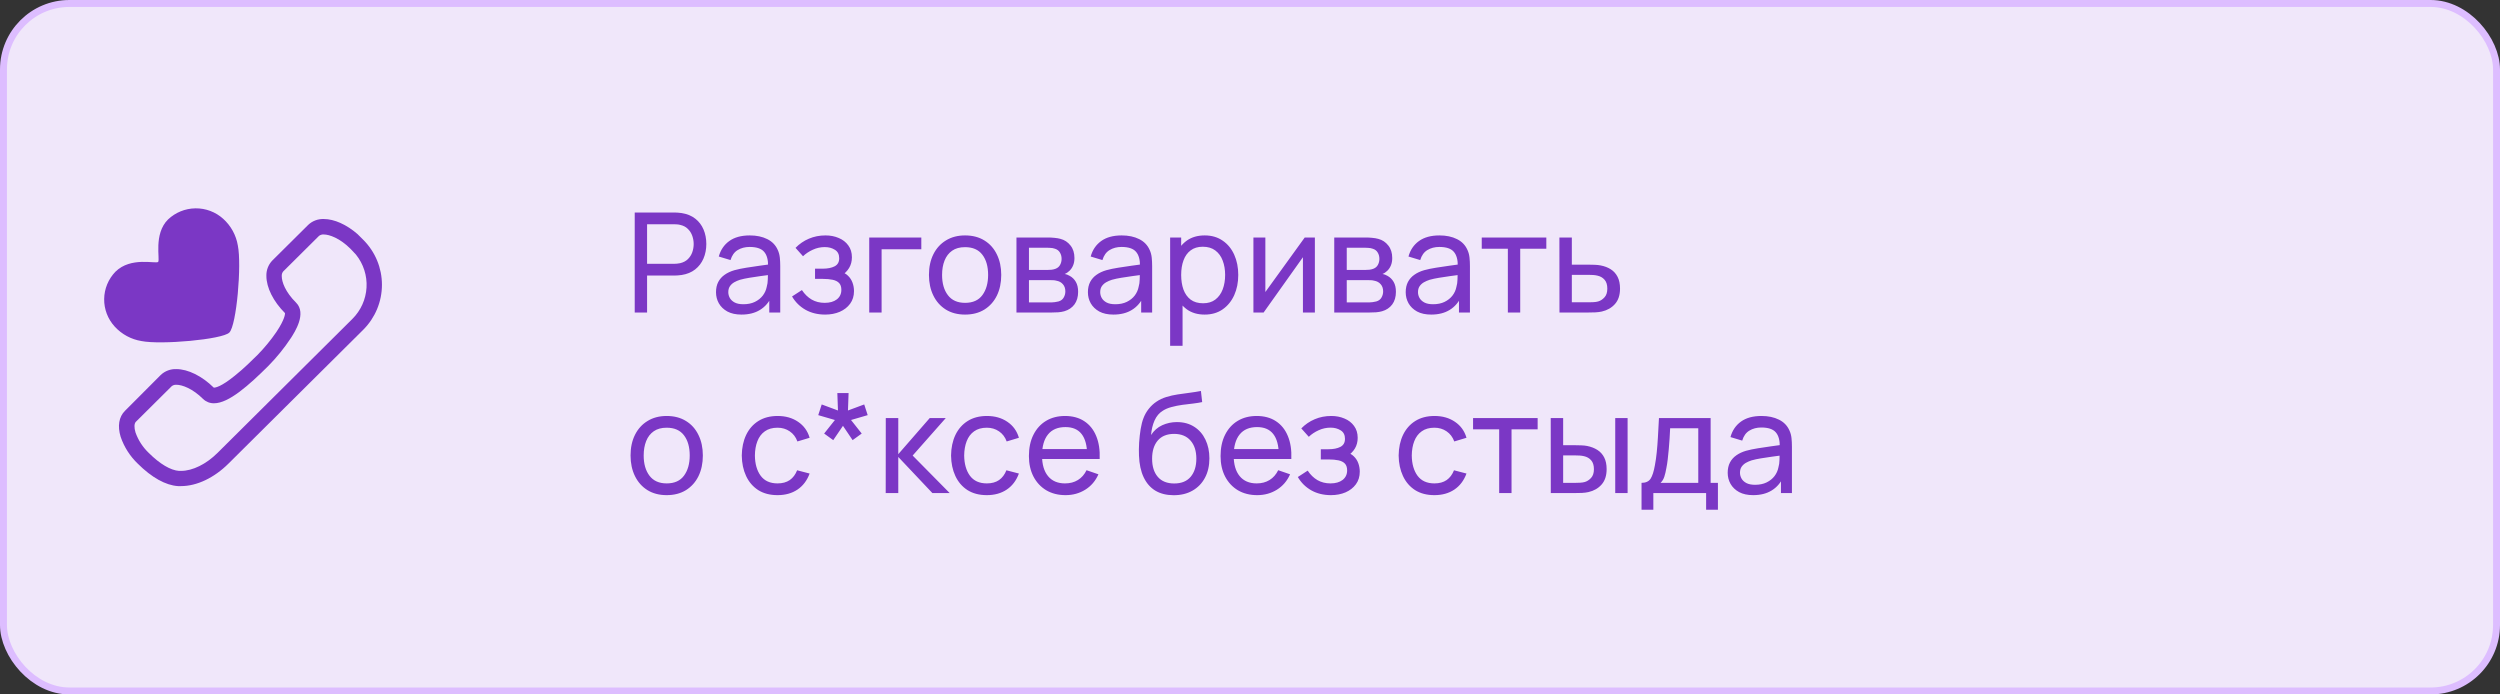 <?xml version="1.0" encoding="UTF-8"?> <svg xmlns="http://www.w3.org/2000/svg" width="360" height="100" viewBox="0 0 360 100" fill="none"><rect x="0" y="0" width="360" height="100" fill="#333333" stroke="none"/> <rect x="0.5" y="0.5" width="359" height="99" rx="9.5" fill="#F0E7FA" stroke="#DDBDFF"></rect> <path d="M91.4 45V30.6H97.09C97.23 30.6 97.397 30.607 97.59 30.62C97.783 30.627 97.97 30.647 98.15 30.68C98.93 30.8 99.583 31.067 100.11 31.48C100.643 31.893 101.043 32.417 101.31 33.05C101.577 33.677 101.71 34.373 101.71 35.14C101.71 35.9 101.573 36.597 101.3 37.23C101.033 37.857 100.633 38.38 100.1 38.8C99.573 39.213 98.923 39.48 98.15 39.6C97.97 39.627 97.783 39.647 97.59 39.66C97.397 39.673 97.23 39.68 97.09 39.68H93.18V45H91.4ZM93.18 37.99H97.03C97.157 37.99 97.3 37.983 97.46 37.97C97.627 37.957 97.783 37.933 97.93 37.9C98.39 37.793 98.763 37.6 99.05 37.32C99.343 37.033 99.557 36.7 99.69 36.32C99.823 35.933 99.89 35.54 99.89 35.14C99.89 34.74 99.823 34.35 99.69 33.97C99.557 33.583 99.343 33.247 99.05 32.96C98.763 32.673 98.39 32.48 97.93 32.38C97.783 32.34 97.627 32.317 97.46 32.31C97.3 32.297 97.157 32.29 97.03 32.29H93.18V37.99ZM106.775 45.3C105.968 45.3 105.291 45.153 104.745 44.86C104.205 44.56 103.795 44.167 103.515 43.68C103.241 43.193 103.105 42.66 103.105 42.08C103.105 41.513 103.211 41.023 103.425 40.61C103.645 40.19 103.951 39.843 104.345 39.57C104.738 39.29 105.208 39.07 105.755 38.91C106.268 38.77 106.841 38.65 107.475 38.55C108.115 38.443 108.761 38.347 109.415 38.26C110.068 38.173 110.678 38.09 111.245 38.01L110.605 38.38C110.625 37.42 110.431 36.71 110.025 36.25C109.625 35.79 108.931 35.56 107.945 35.56C107.291 35.56 106.718 35.71 106.225 36.01C105.738 36.303 105.395 36.783 105.195 37.45L103.505 36.94C103.765 35.993 104.268 35.25 105.015 34.71C105.761 34.17 106.745 33.9 107.965 33.9C108.945 33.9 109.785 34.077 110.485 34.43C111.191 34.777 111.698 35.303 112.005 36.01C112.158 36.343 112.255 36.707 112.295 37.1C112.335 37.487 112.355 37.893 112.355 38.32V45H110.775V42.41L111.145 42.65C110.738 43.523 110.168 44.183 109.435 44.63C108.708 45.077 107.821 45.3 106.775 45.3ZM107.045 43.81C107.685 43.81 108.238 43.697 108.705 43.47C109.178 43.237 109.558 42.933 109.845 42.56C110.131 42.18 110.318 41.767 110.405 41.32C110.505 40.987 110.558 40.617 110.565 40.21C110.578 39.797 110.585 39.48 110.585 39.26L111.205 39.53C110.625 39.61 110.055 39.687 109.495 39.76C108.935 39.833 108.405 39.913 107.905 40C107.405 40.08 106.955 40.177 106.555 40.29C106.261 40.383 105.985 40.503 105.725 40.65C105.471 40.797 105.265 40.987 105.105 41.22C104.951 41.447 104.875 41.73 104.875 42.07C104.875 42.363 104.948 42.643 105.095 42.91C105.248 43.177 105.481 43.393 105.795 43.56C106.115 43.727 106.531 43.81 107.045 43.81ZM118.825 45.3C117.758 45.3 116.815 45.07 115.995 44.61C115.175 44.143 114.528 43.503 114.055 42.69L115.475 41.77C115.868 42.363 116.338 42.82 116.885 43.14C117.431 43.453 118.055 43.61 118.755 43.61C119.488 43.61 120.071 43.443 120.505 43.11C120.938 42.77 121.155 42.313 121.155 41.74C121.155 41.313 121.048 40.987 120.835 40.76C120.621 40.533 120.315 40.377 119.915 40.29C119.515 40.203 119.038 40.16 118.485 40.16H117.365V38.69H118.475C119.175 38.69 119.745 38.577 120.185 38.35C120.625 38.123 120.845 37.737 120.845 37.19C120.845 36.63 120.638 36.223 120.225 35.97C119.818 35.71 119.331 35.58 118.765 35.58C118.165 35.58 117.591 35.707 117.045 35.96C116.498 36.207 116.028 36.52 115.635 36.9L114.555 35.69C115.115 35.117 115.758 34.677 116.485 34.37C117.218 34.057 118.015 33.9 118.875 33.9C119.568 33.9 120.201 34.023 120.775 34.27C121.355 34.51 121.815 34.867 122.155 35.34C122.501 35.807 122.675 36.377 122.675 37.05C122.675 37.623 122.541 38.133 122.275 38.58C122.008 39.027 121.615 39.417 121.095 39.75L121.025 39.12C121.465 39.227 121.828 39.423 122.115 39.71C122.408 39.99 122.625 40.323 122.765 40.71C122.905 41.097 122.975 41.5 122.975 41.92C122.975 42.627 122.788 43.233 122.415 43.74C122.048 44.24 121.551 44.627 120.925 44.9C120.298 45.167 119.598 45.3 118.825 45.3ZM125.17 45V34.2H132.67V35.89H126.95V45H125.17ZM138.969 45.3C137.895 45.3 136.969 45.057 136.189 44.57C135.415 44.083 134.819 43.41 134.399 42.55C133.979 41.69 133.769 40.703 133.769 39.59C133.769 38.457 133.982 37.463 134.409 36.61C134.835 35.757 135.439 35.093 136.219 34.62C136.999 34.14 137.915 33.9 138.969 33.9C140.049 33.9 140.979 34.143 141.759 34.63C142.539 35.11 143.135 35.78 143.549 36.64C143.969 37.493 144.179 38.477 144.179 39.59C144.179 40.717 143.969 41.71 143.549 42.57C143.129 43.423 142.529 44.093 141.749 44.58C140.969 45.06 140.042 45.3 138.969 45.3ZM138.969 43.61C140.089 43.61 140.922 43.237 141.469 42.49C142.015 41.743 142.289 40.777 142.289 39.59C142.289 38.37 142.012 37.4 141.459 36.68C140.905 35.953 140.075 35.59 138.969 35.59C138.215 35.59 137.595 35.76 137.109 36.1C136.622 36.44 136.259 36.91 136.019 37.51C135.779 38.11 135.659 38.803 135.659 39.59C135.659 40.803 135.939 41.777 136.499 42.51C137.059 43.243 137.882 43.61 138.969 43.61ZM146.37 45V34.2H150.97C151.244 34.2 151.537 34.217 151.85 34.25C152.17 34.277 152.46 34.327 152.72 34.4C153.3 34.553 153.777 34.87 154.15 35.35C154.53 35.823 154.72 36.423 154.72 37.15C154.72 37.557 154.657 37.91 154.53 38.21C154.41 38.51 154.237 38.77 154.01 38.99C153.91 39.09 153.8 39.18 153.68 39.26C153.56 39.34 153.44 39.403 153.32 39.45C153.554 39.49 153.79 39.58 154.03 39.72C154.41 39.927 154.707 40.217 154.92 40.59C155.14 40.963 155.25 41.44 155.25 42.02C155.25 42.753 155.074 43.36 154.72 43.84C154.367 44.313 153.88 44.64 153.26 44.82C153 44.893 152.714 44.943 152.4 44.97C152.087 44.99 151.784 45 151.49 45H146.37ZM148.17 43.55H151.39C151.53 43.55 151.697 43.537 151.89 43.51C152.09 43.483 152.267 43.45 152.42 43.41C152.767 43.31 153.017 43.123 153.17 42.85C153.33 42.577 153.41 42.28 153.41 41.96C153.41 41.533 153.29 41.187 153.05 40.92C152.817 40.653 152.507 40.487 152.12 40.42C151.98 40.38 151.827 40.357 151.66 40.35C151.5 40.343 151.357 40.34 151.23 40.34H148.17V43.55ZM148.17 38.87H150.85C151.037 38.87 151.234 38.86 151.44 38.84C151.647 38.813 151.827 38.77 151.98 38.71C152.287 38.597 152.51 38.41 152.65 38.15C152.797 37.883 152.87 37.593 152.87 37.28C152.87 36.933 152.79 36.63 152.63 36.37C152.477 36.103 152.24 35.92 151.92 35.82C151.707 35.74 151.467 35.697 151.2 35.69C150.94 35.677 150.774 35.67 150.7 35.67H148.17V38.87ZM160.329 45.3C159.523 45.3 158.846 45.153 158.299 44.86C157.759 44.56 157.349 44.167 157.069 43.68C156.796 43.193 156.659 42.66 156.659 42.08C156.659 41.513 156.766 41.023 156.979 40.61C157.199 40.19 157.506 39.843 157.899 39.57C158.293 39.29 158.763 39.07 159.309 38.91C159.823 38.77 160.396 38.65 161.029 38.55C161.669 38.443 162.316 38.347 162.969 38.26C163.623 38.173 164.233 38.09 164.799 38.01L164.159 38.38C164.179 37.42 163.986 36.71 163.579 36.25C163.179 35.79 162.486 35.56 161.499 35.56C160.846 35.56 160.273 35.71 159.779 36.01C159.293 36.303 158.949 36.783 158.749 37.45L157.059 36.94C157.319 35.993 157.823 35.25 158.569 34.71C159.316 34.17 160.299 33.9 161.519 33.9C162.499 33.9 163.339 34.077 164.039 34.43C164.746 34.777 165.253 35.303 165.559 36.01C165.713 36.343 165.809 36.707 165.849 37.1C165.889 37.487 165.909 37.893 165.909 38.32V45H164.329V42.41L164.699 42.65C164.293 43.523 163.723 44.183 162.989 44.63C162.263 45.077 161.376 45.3 160.329 45.3ZM160.599 43.81C161.239 43.81 161.793 43.697 162.259 43.47C162.733 43.237 163.113 42.933 163.399 42.56C163.686 42.18 163.873 41.767 163.959 41.32C164.059 40.987 164.113 40.617 164.119 40.21C164.133 39.797 164.139 39.48 164.139 39.26L164.759 39.53C164.179 39.61 163.609 39.687 163.049 39.76C162.489 39.833 161.959 39.913 161.459 40C160.959 40.08 160.509 40.177 160.109 40.29C159.816 40.383 159.539 40.503 159.279 40.65C159.026 40.797 158.819 40.987 158.659 41.22C158.506 41.447 158.429 41.73 158.429 42.07C158.429 42.363 158.503 42.643 158.649 42.91C158.803 43.177 159.036 43.393 159.349 43.56C159.669 43.727 160.086 43.81 160.599 43.81ZM173.469 45.3C172.456 45.3 171.603 45.05 170.909 44.55C170.216 44.043 169.689 43.36 169.329 42.5C168.976 41.633 168.799 40.663 168.799 39.59C168.799 38.503 168.976 37.53 169.329 36.67C169.689 35.81 170.216 35.133 170.909 34.64C171.609 34.147 172.466 33.9 173.479 33.9C174.479 33.9 175.339 34.15 176.059 34.65C176.786 35.143 177.343 35.82 177.729 36.68C178.116 37.54 178.309 38.51 178.309 39.59C178.309 40.67 178.116 41.64 177.729 42.5C177.343 43.36 176.786 44.043 176.059 44.55C175.339 45.05 174.476 45.3 173.469 45.3ZM168.499 49.8V34.2H170.089V42.15H170.289V49.8H168.499ZM173.249 43.67C173.963 43.67 174.553 43.49 175.019 43.13C175.486 42.77 175.836 42.283 176.069 41.67C176.303 41.05 176.419 40.357 176.419 39.59C176.419 38.83 176.303 38.143 176.069 37.53C175.843 36.917 175.489 36.43 175.009 36.07C174.536 35.71 173.933 35.53 173.199 35.53C172.499 35.53 171.919 35.703 171.459 36.05C170.999 36.39 170.656 36.867 170.429 37.48C170.203 38.087 170.089 38.79 170.089 39.59C170.089 40.377 170.199 41.08 170.419 41.7C170.646 42.313 170.993 42.797 171.459 43.15C171.926 43.497 172.523 43.67 173.249 43.67ZM189.342 34.2V45H187.622V37.04L181.962 45H180.492V34.2H182.212V42.05L187.882 34.2H189.342ZM192.132 45V34.2H196.732C197.006 34.2 197.299 34.217 197.612 34.25C197.932 34.277 198.222 34.327 198.482 34.4C199.062 34.553 199.539 34.87 199.912 35.35C200.292 35.823 200.482 36.423 200.482 37.15C200.482 37.557 200.419 37.91 200.292 38.21C200.172 38.51 199.999 38.77 199.772 38.99C199.672 39.09 199.562 39.18 199.442 39.26C199.322 39.34 199.202 39.403 199.082 39.45C199.316 39.49 199.552 39.58 199.792 39.72C200.172 39.927 200.469 40.217 200.682 40.59C200.902 40.963 201.012 41.44 201.012 42.02C201.012 42.753 200.836 43.36 200.482 43.84C200.129 44.313 199.642 44.64 199.022 44.82C198.762 44.893 198.476 44.943 198.162 44.97C197.849 44.99 197.546 45 197.252 45H192.132ZM193.932 43.55H197.152C197.292 43.55 197.459 43.537 197.652 43.51C197.852 43.483 198.029 43.45 198.182 43.41C198.529 43.31 198.779 43.123 198.932 42.85C199.092 42.577 199.172 42.28 199.172 41.96C199.172 41.533 199.052 41.187 198.812 40.92C198.579 40.653 198.269 40.487 197.882 40.42C197.742 40.38 197.589 40.357 197.422 40.35C197.262 40.343 197.119 40.34 196.992 40.34H193.932V43.55ZM193.932 38.87H196.612C196.799 38.87 196.996 38.86 197.202 38.84C197.409 38.813 197.589 38.77 197.742 38.71C198.049 38.597 198.272 38.41 198.412 38.15C198.559 37.883 198.632 37.593 198.632 37.28C198.632 36.933 198.552 36.63 198.392 36.37C198.239 36.103 198.002 35.92 197.682 35.82C197.469 35.74 197.229 35.697 196.962 35.69C196.702 35.677 196.536 35.67 196.462 35.67H193.932V38.87ZM206.091 45.3C205.284 45.3 204.608 45.153 204.061 44.86C203.521 44.56 203.111 44.167 202.831 43.68C202.558 43.193 202.421 42.66 202.421 42.08C202.421 41.513 202.528 41.023 202.741 40.61C202.961 40.19 203.268 39.843 203.661 39.57C204.054 39.29 204.524 39.07 205.071 38.91C205.584 38.77 206.158 38.65 206.791 38.55C207.431 38.443 208.078 38.347 208.731 38.26C209.384 38.173 209.994 38.09 210.561 38.01L209.921 38.38C209.941 37.42 209.748 36.71 209.341 36.25C208.941 35.79 208.248 35.56 207.261 35.56C206.608 35.56 206.034 35.71 205.541 36.01C205.054 36.303 204.711 36.783 204.511 37.45L202.821 36.94C203.081 35.993 203.584 35.25 204.331 34.71C205.078 34.17 206.061 33.9 207.281 33.9C208.261 33.9 209.101 34.077 209.801 34.43C210.508 34.777 211.014 35.303 211.321 36.01C211.474 36.343 211.571 36.707 211.611 37.1C211.651 37.487 211.671 37.893 211.671 38.32V45H210.091V42.41L210.461 42.65C210.054 43.523 209.484 44.183 208.751 44.63C208.024 45.077 207.138 45.3 206.091 45.3ZM206.361 43.81C207.001 43.81 207.554 43.697 208.021 43.47C208.494 43.237 208.874 42.933 209.161 42.56C209.448 42.18 209.634 41.767 209.721 41.32C209.821 40.987 209.874 40.617 209.881 40.21C209.894 39.797 209.901 39.48 209.901 39.26L210.521 39.53C209.941 39.61 209.371 39.687 208.811 39.76C208.251 39.833 207.721 39.913 207.221 40C206.721 40.08 206.271 40.177 205.871 40.29C205.578 40.383 205.301 40.503 205.041 40.65C204.788 40.797 204.581 40.987 204.421 41.22C204.268 41.447 204.191 41.73 204.191 42.07C204.191 42.363 204.264 42.643 204.411 42.91C204.564 43.177 204.798 43.393 205.111 43.56C205.431 43.727 205.848 43.81 206.361 43.81ZM217.131 45V35.82H213.371V34.2H222.671V35.82H218.911V45H217.131ZM224.564 45L224.554 34.2H226.344V38.11H228.674C228.987 38.11 229.307 38.117 229.634 38.13C229.961 38.143 230.244 38.173 230.484 38.22C231.044 38.327 231.534 38.513 231.954 38.78C232.374 39.047 232.701 39.41 232.934 39.87C233.167 40.323 233.284 40.887 233.284 41.56C233.284 42.493 233.041 43.233 232.554 43.78C232.074 44.32 231.444 44.68 230.664 44.86C230.397 44.92 230.091 44.96 229.744 44.98C229.404 44.993 229.081 45 228.774 45H224.564ZM226.344 43.53H228.804C229.004 43.53 229.227 43.523 229.474 43.51C229.721 43.497 229.941 43.463 230.134 43.41C230.474 43.31 230.777 43.113 231.044 42.82C231.317 42.527 231.454 42.107 231.454 41.56C231.454 41.007 231.321 40.58 231.054 40.28C230.794 39.98 230.451 39.783 230.024 39.69C229.831 39.643 229.627 39.613 229.414 39.6C229.201 39.587 228.997 39.58 228.804 39.58H226.344V43.53ZM96 71.3C94.927 71.3 94 71.057 93.22 70.57C92.447 70.083 91.85 69.41 91.43 68.55C91.01 67.69 90.8 66.703 90.8 65.59C90.8 64.457 91.013 63.463 91.44 62.61C91.867 61.757 92.47 61.093 93.25 60.62C94.03 60.14 94.947 59.9 96 59.9C97.08 59.9 98.01 60.143 98.79 60.63C99.57 61.11 100.167 61.78 100.58 62.64C101 63.493 101.21 64.477 101.21 65.59C101.21 66.717 101 67.71 100.58 68.57C100.16 69.423 99.56 70.093 98.78 70.58C98 71.06 97.073 71.3 96 71.3ZM96 69.61C97.12 69.61 97.953 69.237 98.5 68.49C99.047 67.743 99.32 66.777 99.32 65.59C99.32 64.37 99.043 63.4 98.49 62.68C97.937 61.953 97.107 61.59 96 61.59C95.247 61.59 94.627 61.76 94.14 62.1C93.653 62.44 93.29 62.91 93.05 63.51C92.81 64.11 92.69 64.803 92.69 65.59C92.69 66.803 92.97 67.777 93.53 68.51C94.09 69.243 94.913 69.61 96 69.61ZM111.966 71.3C110.872 71.3 109.942 71.057 109.176 70.57C108.416 70.077 107.836 69.4 107.436 68.54C107.036 67.68 106.829 66.7 106.816 65.6C106.829 64.473 107.039 63.483 107.446 62.63C107.859 61.77 108.449 61.1 109.216 60.62C109.982 60.14 110.906 59.9 111.986 59.9C113.126 59.9 114.106 60.18 114.926 60.74C115.752 61.3 116.306 62.067 116.586 63.04L114.826 63.57C114.599 62.943 114.229 62.457 113.716 62.11C113.209 61.763 112.626 61.59 111.966 61.59C111.226 61.59 110.616 61.763 110.136 62.11C109.656 62.45 109.299 62.923 109.066 63.53C108.832 64.13 108.712 64.82 108.706 65.6C108.719 66.8 108.996 67.77 109.536 68.51C110.082 69.243 110.892 69.61 111.966 69.61C112.672 69.61 113.259 69.45 113.726 69.13C114.192 68.803 114.546 68.333 114.786 67.72L116.586 68.19C116.212 69.197 115.629 69.967 114.836 70.5C114.042 71.033 113.086 71.3 111.966 71.3ZM119.987 63.38L118.677 62.43L120.227 60.48L117.827 59.78L118.327 58.24L120.667 59.11L120.577 56.6H122.197L122.107 59.11L124.447 58.24L124.947 59.78L122.547 60.48L124.087 62.43L122.777 63.38L121.387 61.32L119.987 63.38ZM127.542 71L127.552 60.2H129.352V65.4L133.882 60.2H136.192L131.422 65.6L136.752 71H134.262L129.352 65.8V71H127.542ZM142.102 71.3C141.009 71.3 140.079 71.057 139.312 70.57C138.552 70.077 137.972 69.4 137.572 68.54C137.172 67.68 136.966 66.7 136.952 65.6C136.966 64.473 137.176 63.483 137.582 62.63C137.996 61.77 138.586 61.1 139.352 60.62C140.119 60.14 141.042 59.9 142.122 59.9C143.262 59.9 144.242 60.18 145.062 60.74C145.889 61.3 146.442 62.067 146.722 63.04L144.962 63.57C144.736 62.943 144.366 62.457 143.852 62.11C143.346 61.763 142.762 61.59 142.102 61.59C141.362 61.59 140.752 61.763 140.272 62.11C139.792 62.45 139.436 62.923 139.202 63.53C138.969 64.13 138.849 64.82 138.842 65.6C138.856 66.8 139.132 67.77 139.672 68.51C140.219 69.243 141.029 69.61 142.102 69.61C142.809 69.61 143.396 69.45 143.862 69.13C144.329 68.803 144.682 68.333 144.922 67.72L146.722 68.19C146.349 69.197 145.766 69.967 144.972 70.5C144.179 71.033 143.222 71.3 142.102 71.3ZM153.443 71.3C152.383 71.3 151.457 71.067 150.663 70.6C149.877 70.127 149.263 69.47 148.823 68.63C148.383 67.783 148.163 66.797 148.163 65.67C148.163 64.49 148.38 63.47 148.813 62.61C149.247 61.743 149.85 61.077 150.623 60.61C151.403 60.137 152.317 59.9 153.363 59.9C154.45 59.9 155.373 60.15 156.133 60.65C156.9 61.15 157.473 61.863 157.853 62.79C158.24 63.717 158.407 64.82 158.353 66.1H156.553V65.46C156.533 64.133 156.263 63.143 155.743 62.49C155.223 61.83 154.45 61.5 153.423 61.5C152.323 61.5 151.487 61.853 150.913 62.56C150.34 63.267 150.053 64.28 150.053 65.6C150.053 66.873 150.34 67.86 150.913 68.56C151.487 69.26 152.303 69.61 153.363 69.61C154.077 69.61 154.697 69.447 155.223 69.12C155.75 68.793 156.163 68.323 156.463 67.71L158.173 68.3C157.753 69.253 157.12 69.993 156.273 70.52C155.433 71.04 154.49 71.3 153.443 71.3ZM149.453 66.1V64.67H157.433V66.1H149.453ZM168.974 71.31C167.954 71.303 167.084 71.083 166.364 70.65C165.644 70.21 165.084 69.567 164.684 68.72C164.284 67.873 164.06 66.837 164.014 65.61C163.987 65.043 163.994 64.42 164.034 63.74C164.08 63.06 164.154 62.407 164.254 61.78C164.36 61.153 164.494 60.637 164.654 60.23C164.834 59.743 165.087 59.293 165.414 58.88C165.747 58.46 166.12 58.113 166.534 57.84C166.954 57.553 167.424 57.33 167.944 57.17C168.464 57.01 169.007 56.887 169.574 56.8C170.147 56.707 170.72 56.627 171.294 56.56C171.867 56.487 172.414 56.4 172.934 56.3L173.114 57.9C172.747 57.98 172.314 58.05 171.814 58.11C171.314 58.163 170.794 58.227 170.254 58.3C169.72 58.373 169.207 58.477 168.714 58.61C168.227 58.737 167.807 58.913 167.454 59.14C166.934 59.453 166.534 59.923 166.254 60.55C165.98 61.17 165.814 61.867 165.754 62.64C166.167 62 166.704 61.53 167.364 61.23C168.024 60.93 168.727 60.78 169.474 60.78C170.44 60.78 171.274 61.007 171.974 61.46C172.674 61.907 173.21 62.523 173.584 63.31C173.964 64.097 174.154 64.993 174.154 66C174.154 67.067 173.94 68 173.514 68.8C173.087 69.6 172.484 70.22 171.704 70.66C170.93 71.1 170.02 71.317 168.974 71.31ZM169.084 69.62C170.13 69.62 170.924 69.297 171.464 68.65C172.004 67.997 172.274 67.13 172.274 66.05C172.274 64.943 171.994 64.073 171.434 63.44C170.874 62.8 170.087 62.48 169.074 62.48C168.047 62.48 167.26 62.8 166.714 63.44C166.174 64.073 165.904 64.943 165.904 66.05C165.904 67.163 166.177 68.037 166.724 68.67C167.27 69.303 168.057 69.62 169.084 69.62ZM181.041 71.3C179.981 71.3 179.054 71.067 178.261 70.6C177.474 70.127 176.861 69.47 176.421 68.63C175.981 67.783 175.761 66.797 175.761 65.67C175.761 64.49 175.978 63.47 176.411 62.61C176.844 61.743 177.448 61.077 178.221 60.61C179.001 60.137 179.914 59.9 180.961 59.9C182.048 59.9 182.971 60.15 183.731 60.65C184.498 61.15 185.071 61.863 185.451 62.79C185.838 63.717 186.004 64.82 185.951 66.1H184.151V65.46C184.131 64.133 183.861 63.143 183.341 62.49C182.821 61.83 182.048 61.5 181.021 61.5C179.921 61.5 179.084 61.853 178.511 62.56C177.938 63.267 177.651 64.28 177.651 65.6C177.651 66.873 177.938 67.86 178.511 68.56C179.084 69.26 179.901 69.61 180.961 69.61C181.674 69.61 182.294 69.447 182.821 69.12C183.348 68.793 183.761 68.323 184.061 67.71L185.771 68.3C185.351 69.253 184.718 69.993 183.871 70.52C183.031 71.04 182.088 71.3 181.041 71.3ZM177.051 66.1V64.67H185.031V66.1H177.051ZM191.657 71.3C190.59 71.3 189.647 71.07 188.827 70.61C188.007 70.143 187.36 69.503 186.887 68.69L188.307 67.77C188.7 68.363 189.17 68.82 189.717 69.14C190.263 69.453 190.887 69.61 191.587 69.61C192.32 69.61 192.903 69.443 193.337 69.11C193.77 68.77 193.987 68.313 193.987 67.74C193.987 67.313 193.88 66.987 193.667 66.76C193.453 66.533 193.147 66.377 192.747 66.29C192.347 66.203 191.87 66.16 191.317 66.16H190.197V64.69H191.307C192.007 64.69 192.577 64.577 193.017 64.35C193.457 64.123 193.677 63.737 193.677 63.19C193.677 62.63 193.47 62.223 193.057 61.97C192.65 61.71 192.163 61.58 191.597 61.58C190.997 61.58 190.423 61.707 189.877 61.96C189.33 62.207 188.86 62.52 188.467 62.9L187.387 61.69C187.947 61.117 188.59 60.677 189.317 60.37C190.05 60.057 190.847 59.9 191.707 59.9C192.4 59.9 193.033 60.023 193.607 60.27C194.187 60.51 194.647 60.867 194.987 61.34C195.333 61.807 195.507 62.377 195.507 63.05C195.507 63.623 195.373 64.133 195.107 64.58C194.84 65.027 194.447 65.417 193.927 65.75L193.857 65.12C194.297 65.227 194.66 65.423 194.947 65.71C195.24 65.99 195.457 66.323 195.597 66.71C195.737 67.097 195.807 67.5 195.807 67.92C195.807 68.627 195.62 69.233 195.247 69.74C194.88 70.24 194.383 70.627 193.757 70.9C193.13 71.167 192.43 71.3 191.657 71.3ZM206.555 71.3C205.462 71.3 204.532 71.057 203.765 70.57C203.005 70.077 202.425 69.4 202.025 68.54C201.625 67.68 201.419 66.7 201.405 65.6C201.419 64.473 201.629 63.483 202.035 62.63C202.449 61.77 203.039 61.1 203.805 60.62C204.572 60.14 205.495 59.9 206.575 59.9C207.715 59.9 208.695 60.18 209.515 60.74C210.342 61.3 210.895 62.067 211.175 63.04L209.415 63.57C209.189 62.943 208.819 62.457 208.305 62.11C207.799 61.763 207.215 61.59 206.555 61.59C205.815 61.59 205.205 61.763 204.725 62.11C204.245 62.45 203.889 62.923 203.655 63.53C203.422 64.13 203.302 64.82 203.295 65.6C203.309 66.8 203.585 67.77 204.125 68.51C204.672 69.243 205.482 69.61 206.555 69.61C207.262 69.61 207.849 69.45 208.315 69.13C208.782 68.803 209.135 68.333 209.375 67.72L211.175 68.19C210.802 69.197 210.219 69.967 209.425 70.5C208.632 71.033 207.675 71.3 206.555 71.3ZM215.881 71V61.82H212.121V60.2H221.421V61.82H217.661V71H215.881ZM223.314 71L223.304 60.2H225.094V64.11H226.744C227.057 64.11 227.377 64.117 227.704 64.13C228.031 64.143 228.314 64.173 228.554 64.22C229.114 64.333 229.604 64.523 230.024 64.79C230.444 65.057 230.771 65.417 231.004 65.87C231.237 66.323 231.354 66.887 231.354 67.56C231.354 68.493 231.111 69.233 230.624 69.78C230.144 70.32 229.514 70.68 228.734 70.86C228.467 70.92 228.161 70.96 227.814 70.98C227.474 70.993 227.151 71 226.844 71H223.314ZM225.094 69.53H226.874C227.074 69.53 227.297 69.523 227.544 69.51C227.791 69.497 228.011 69.463 228.204 69.41C228.544 69.31 228.847 69.113 229.114 68.82C229.387 68.527 229.524 68.107 229.524 67.56C229.524 67.007 229.391 66.58 229.124 66.28C228.864 65.98 228.521 65.783 228.094 65.69C227.901 65.643 227.697 65.613 227.484 65.6C227.271 65.587 227.067 65.58 226.874 65.58H225.094V69.53ZM232.594 71V60.2H234.374V71H232.594ZM236.381 73.4V69.53C236.988 69.53 237.421 69.333 237.681 68.94C237.941 68.54 238.151 67.883 238.311 66.97C238.418 66.397 238.505 65.783 238.571 65.13C238.638 64.477 238.695 63.75 238.741 62.95C238.795 62.143 238.845 61.227 238.891 60.2H246.331V69.53H247.381V73.4H245.681V71H238.081V73.4H236.381ZM239.121 69.53H244.551V61.67H240.501C240.481 62.143 240.455 62.64 240.421 63.16C240.388 63.673 240.348 64.187 240.301 64.7C240.261 65.213 240.211 65.7 240.151 66.16C240.098 66.613 240.035 67.02 239.961 67.38C239.875 67.88 239.775 68.303 239.661 68.65C239.548 68.997 239.368 69.29 239.121 69.53ZM252.458 71.3C251.652 71.3 250.975 71.153 250.428 70.86C249.888 70.56 249.478 70.167 249.198 69.68C248.925 69.193 248.788 68.66 248.788 68.08C248.788 67.513 248.895 67.023 249.108 66.61C249.328 66.19 249.635 65.843 250.028 65.57C250.422 65.29 250.892 65.07 251.438 64.91C251.952 64.77 252.525 64.65 253.158 64.55C253.798 64.443 254.445 64.347 255.098 64.26C255.752 64.173 256.362 64.09 256.928 64.01L256.288 64.38C256.308 63.42 256.115 62.71 255.708 62.25C255.308 61.79 254.615 61.56 253.628 61.56C252.975 61.56 252.402 61.71 251.908 62.01C251.422 62.303 251.078 62.783 250.878 63.45L249.188 62.94C249.448 61.993 249.952 61.25 250.698 60.71C251.445 60.17 252.428 59.9 253.648 59.9C254.628 59.9 255.468 60.077 256.168 60.43C256.875 60.777 257.382 61.303 257.688 62.01C257.842 62.343 257.938 62.707 257.978 63.1C258.018 63.487 258.038 63.893 258.038 64.32V71H256.458V68.41L256.828 68.65C256.422 69.523 255.852 70.183 255.118 70.63C254.392 71.077 253.505 71.3 252.458 71.3ZM252.728 69.81C253.368 69.81 253.922 69.697 254.388 69.47C254.862 69.237 255.242 68.933 255.528 68.56C255.815 68.18 256.002 67.767 256.088 67.32C256.188 66.987 256.242 66.617 256.248 66.21C256.262 65.797 256.268 65.48 256.268 65.26L256.888 65.53C256.308 65.61 255.738 65.687 255.178 65.76C254.618 65.833 254.088 65.913 253.588 66C253.088 66.08 252.638 66.177 252.238 66.29C251.945 66.383 251.668 66.503 251.408 66.65C251.155 66.797 250.948 66.987 250.788 67.22C250.635 67.447 250.558 67.73 250.558 68.07C250.558 68.363 250.632 68.643 250.778 68.91C250.932 69.177 251.165 69.393 251.478 69.56C251.798 69.727 252.215 69.81 252.728 69.81Z" fill="#7B37C5"></path> <path d="M33.026 47.886C34.062 46.857 34.822 38.123 34.247 35.345C34.001 33.869 33.26 32.519 32.145 31.513C31.054 30.523 29.624 29.982 28.147 30.001C26.669 30.019 25.254 30.595 24.188 31.612C22.071 33.719 23.087 37.403 22.771 37.716C22.456 38.029 18.838 36.926 16.621 39.128C15.598 40.187 15.019 41.592 15.001 43.06C14.982 44.527 15.525 45.947 16.521 47.031C17.533 48.138 18.893 48.872 20.379 49.114C23.157 49.67 32.01 48.895 33.026 47.886Z" fill="#7B37C5"></path> <path d="M52.313 34.535L51.477 33.705C49.906 32.338 48.134 31.538 46.623 31.538C46.21 31.523 45.798 31.59 45.413 31.736C45.026 31.882 44.674 32.104 44.376 32.388L39.216 37.512C38.931 37.807 38.708 38.157 38.561 38.539C38.414 38.922 38.346 39.33 38.36 39.739C38.36 41.414 39.361 43.412 41.043 45.092C41.043 45.217 41.043 45.947 39.791 47.821C38.983 48.996 38.074 50.098 37.074 51.117C36.338 51.847 35.102 53.075 33.816 54.099C31.849 55.695 31.039 55.819 30.814 55.819H30.783C29.087 54.149 27.075 53.15 25.384 53.15C24.972 53.135 24.561 53.203 24.176 53.349C23.791 53.495 23.439 53.716 23.142 54L17.992 59.164C17.121 60.029 16.901 61.356 17.376 62.912C17.878 64.378 18.726 65.704 19.849 66.779C21.85 68.767 23.852 69.886 25.639 70C25.774 70 25.919 70 26.059 70C28.331 70 30.823 68.822 32.895 66.764L52.313 47.478C54.034 45.758 55 43.432 55 41.007C55 38.581 54.034 36.255 52.313 34.535ZM50.736 45.932L31.329 65.213C29.698 66.839 27.726 67.808 26.064 67.808H25.784C24.573 67.729 23.021 66.814 21.425 65.223C20.563 64.404 19.908 63.394 19.513 62.276C19.298 61.575 19.318 60.983 19.568 60.735L24.728 55.61C24.918 55.462 25.157 55.389 25.399 55.406C26.224 55.406 27.726 55.943 29.247 57.454C29.456 57.656 29.704 57.815 29.975 57.921C30.247 58.027 30.537 58.078 30.828 58.071C32.935 58.071 35.833 55.486 38.641 52.693C39.849 51.464 40.935 50.123 41.883 48.686C42.454 47.806 44.185 45.122 42.634 43.581C41.083 42.04 40.572 40.599 40.572 39.759C40.557 39.52 40.63 39.283 40.777 39.093L45.937 33.968C46.13 33.821 46.37 33.748 46.613 33.764C47.433 33.764 48.935 34.301 50.456 35.812L50.671 36.036L51.262 36.667C52.337 38.005 52.878 39.69 52.781 41.4C52.684 43.109 51.956 44.723 50.736 45.932Z" fill="#7B37C5"></path> </svg> 